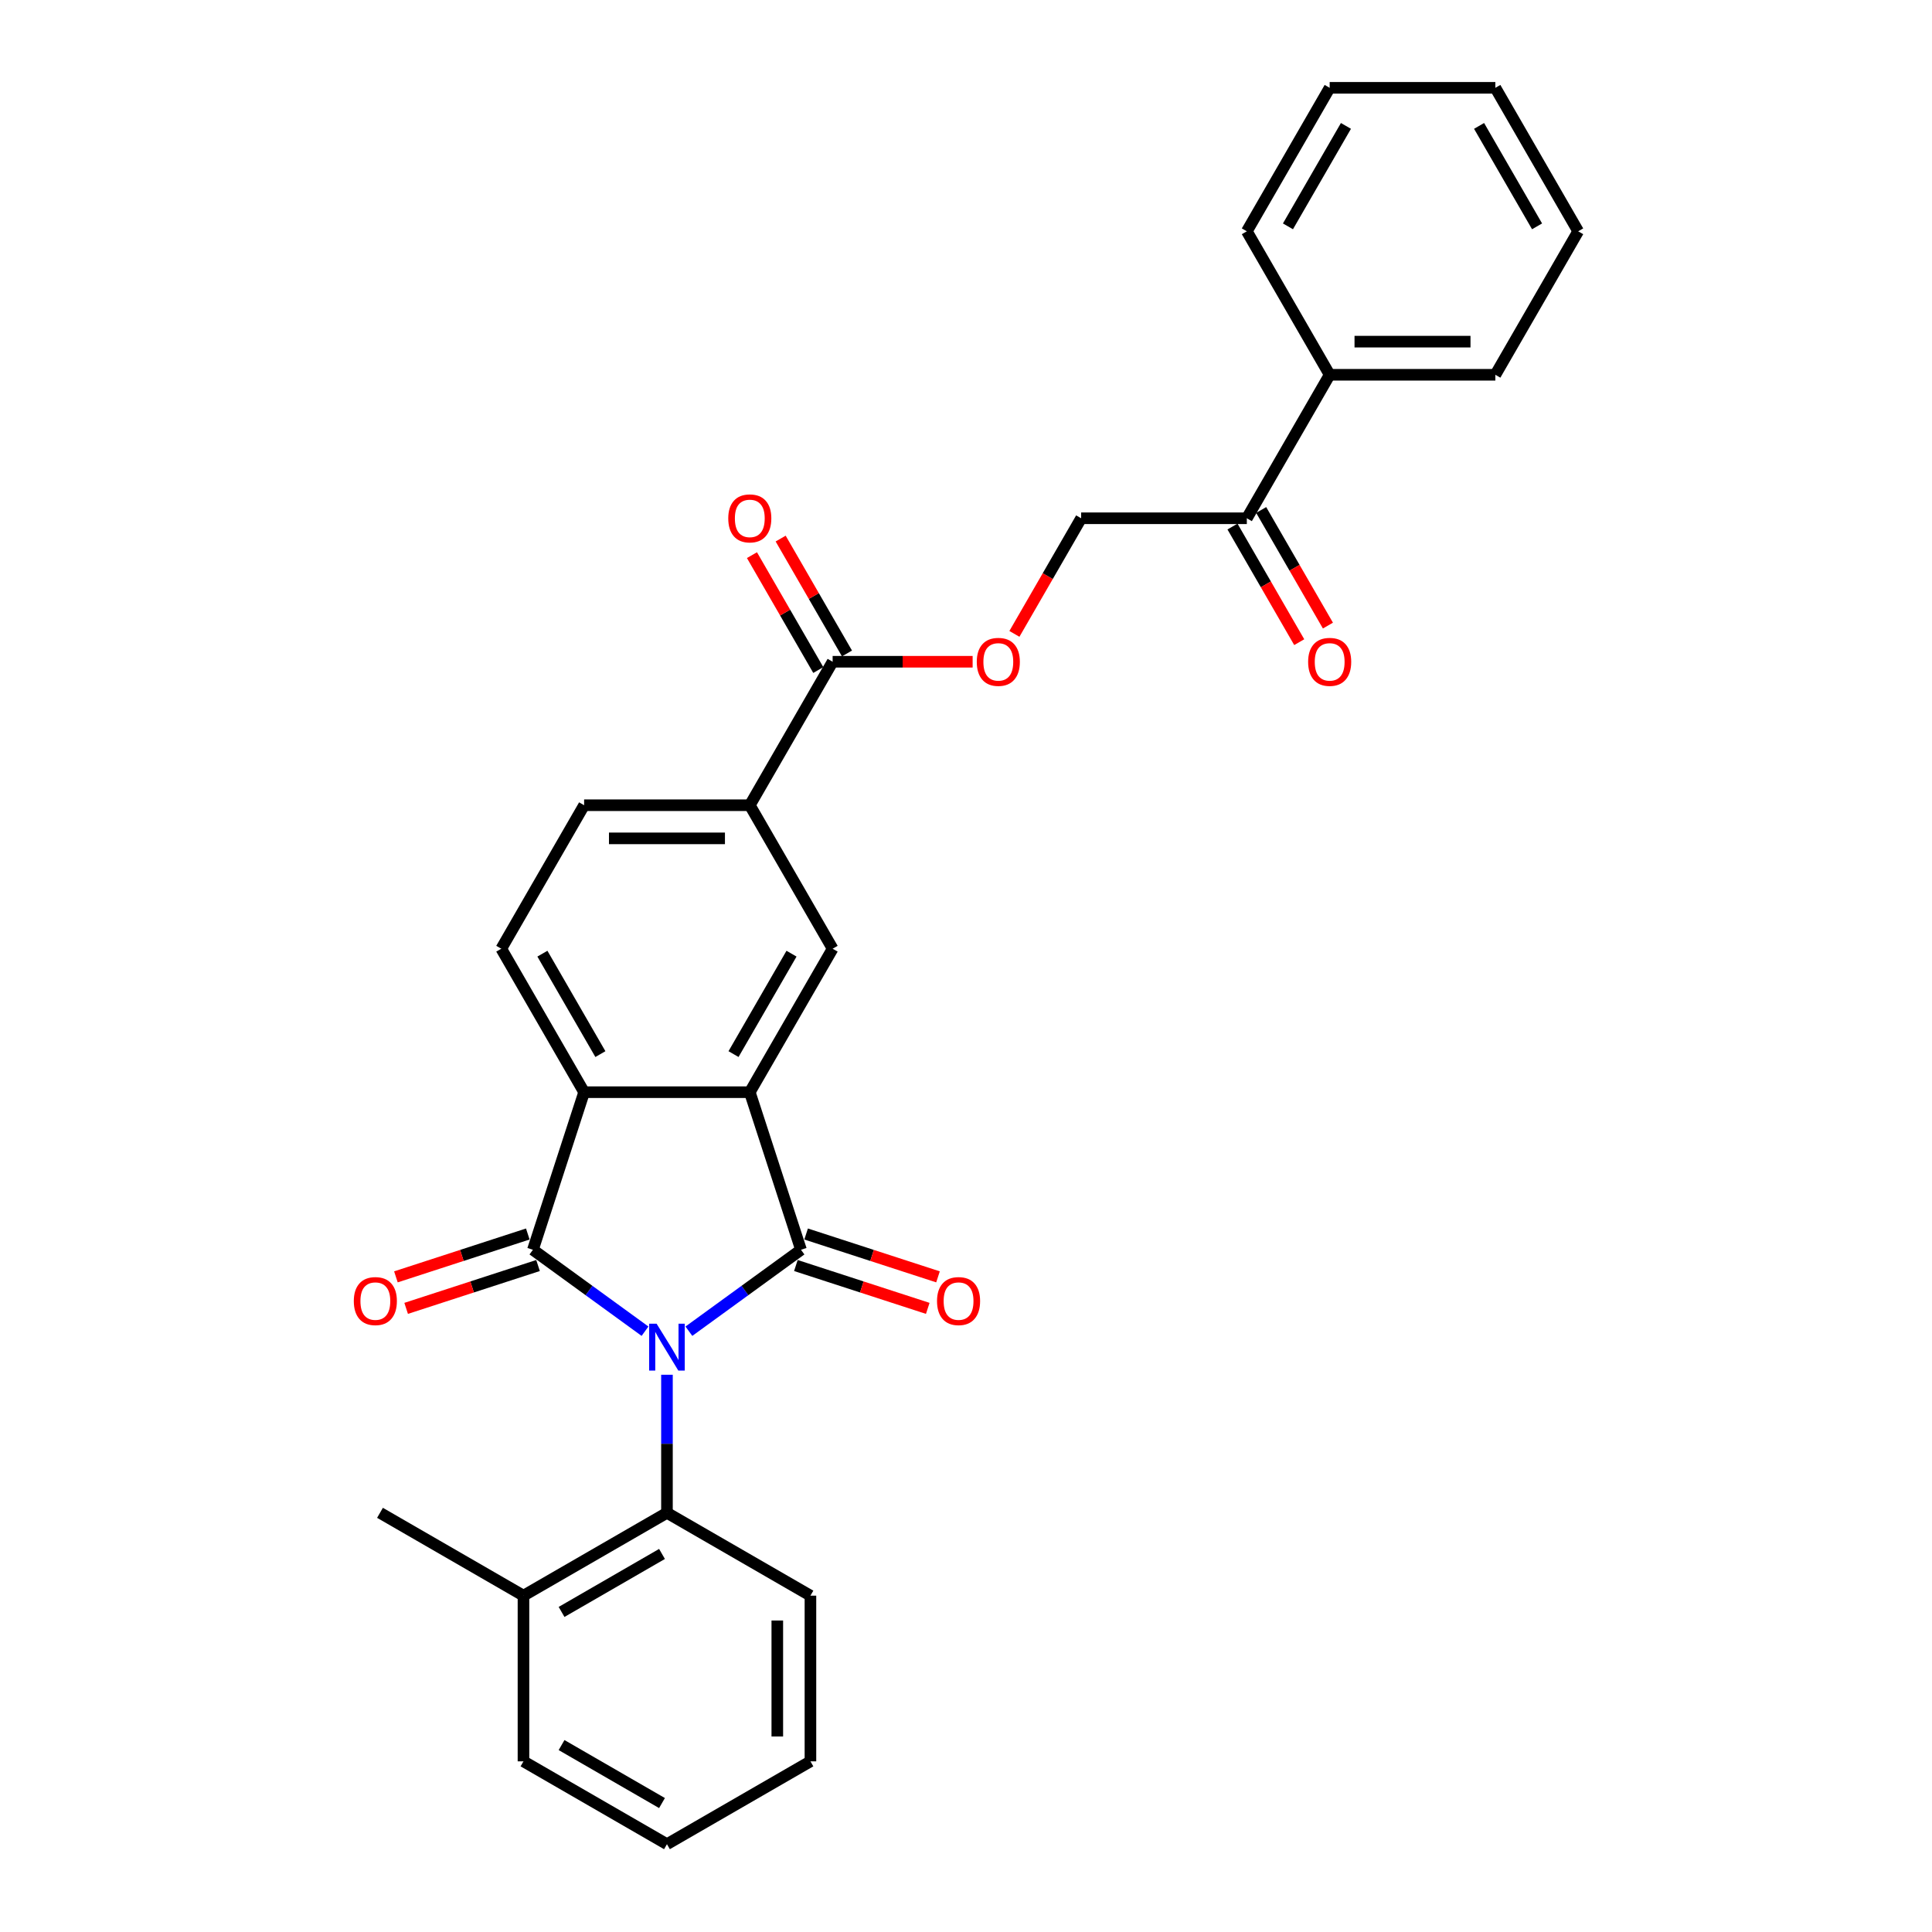 <?xml version='1.0' encoding='iso-8859-1'?>
<svg version='1.1' baseProfile='full'
              xmlns='http://www.w3.org/2000/svg'
                      xmlns:rdkit='http://www.rdkit.org/xml'
                      xmlns:xlink='http://www.w3.org/1999/xlink'
                  xml:space='preserve'
width='1000px' height='1000px' viewBox='0 0 1000 1000'>
<!-- END OF HEADER -->
<rect style='opacity:1.0;fill:#FFFFFF;stroke:none' width='1000' height='1000' x='0' y='0'> </rect>
<path class='bond-0' d='M 356.569,689.031 L 385.581,667.953' style='fill:none;fill-rule:evenodd;stroke:#0000FF;stroke-width:6px;stroke-linecap:butt;stroke-linejoin:miter;stroke-opacity:1' />
<path class='bond-0' d='M 385.581,667.953 L 414.593,646.875' style='fill:none;fill-rule:evenodd;stroke:#000000;stroke-width:6px;stroke-linecap:butt;stroke-linejoin:miter;stroke-opacity:1' />
<path class='bond-1' d='M 333.861,689.031 L 304.85,667.953' style='fill:none;fill-rule:evenodd;stroke:#0000FF;stroke-width:6px;stroke-linecap:butt;stroke-linejoin:miter;stroke-opacity:1' />
<path class='bond-1' d='M 304.85,667.953 L 275.838,646.875' style='fill:none;fill-rule:evenodd;stroke:#000000;stroke-width:6px;stroke-linecap:butt;stroke-linejoin:miter;stroke-opacity:1' />
<path class='bond-4' d='M 345.215,711.567 L 345.215,747.301' style='fill:none;fill-rule:evenodd;stroke:#0000FF;stroke-width:6px;stroke-linecap:butt;stroke-linejoin:miter;stroke-opacity:1' />
<path class='bond-4' d='M 345.215,747.301 L 345.215,783.035' style='fill:none;fill-rule:evenodd;stroke:#000000;stroke-width:6px;stroke-linecap:butt;stroke-linejoin:miter;stroke-opacity:1' />
<path class='bond-2' d='M 414.593,646.875 L 388.093,565.317' style='fill:none;fill-rule:evenodd;stroke:#000000;stroke-width:6px;stroke-linecap:butt;stroke-linejoin:miter;stroke-opacity:1' />
<path class='bond-9' d='M 411.943,655.031 L 446.076,666.121' style='fill:none;fill-rule:evenodd;stroke:#000000;stroke-width:6px;stroke-linecap:butt;stroke-linejoin:miter;stroke-opacity:1' />
<path class='bond-9' d='M 446.076,666.121 L 480.208,677.211' style='fill:none;fill-rule:evenodd;stroke:#FF0000;stroke-width:6px;stroke-linecap:butt;stroke-linejoin:miter;stroke-opacity:1' />
<path class='bond-9' d='M 417.243,638.719 L 451.375,649.809' style='fill:none;fill-rule:evenodd;stroke:#000000;stroke-width:6px;stroke-linecap:butt;stroke-linejoin:miter;stroke-opacity:1' />
<path class='bond-9' d='M 451.375,649.809 L 485.508,660.9' style='fill:none;fill-rule:evenodd;stroke:#FF0000;stroke-width:6px;stroke-linecap:butt;stroke-linejoin:miter;stroke-opacity:1' />
<path class='bond-3' d='M 275.838,646.875 L 302.338,565.317' style='fill:none;fill-rule:evenodd;stroke:#000000;stroke-width:6px;stroke-linecap:butt;stroke-linejoin:miter;stroke-opacity:1' />
<path class='bond-10' d='M 273.188,638.719 L 239.055,649.809' style='fill:none;fill-rule:evenodd;stroke:#000000;stroke-width:6px;stroke-linecap:butt;stroke-linejoin:miter;stroke-opacity:1' />
<path class='bond-10' d='M 239.055,649.809 L 204.922,660.9' style='fill:none;fill-rule:evenodd;stroke:#FF0000;stroke-width:6px;stroke-linecap:butt;stroke-linejoin:miter;stroke-opacity:1' />
<path class='bond-10' d='M 278.488,655.031 L 244.355,666.121' style='fill:none;fill-rule:evenodd;stroke:#000000;stroke-width:6px;stroke-linecap:butt;stroke-linejoin:miter;stroke-opacity:1' />
<path class='bond-10' d='M 244.355,666.121 L 210.222,677.211' style='fill:none;fill-rule:evenodd;stroke:#FF0000;stroke-width:6px;stroke-linecap:butt;stroke-linejoin:miter;stroke-opacity:1' />
<path class='bond-5' d='M 388.093,565.317 L 430.97,491.051' style='fill:none;fill-rule:evenodd;stroke:#000000;stroke-width:6px;stroke-linecap:butt;stroke-linejoin:miter;stroke-opacity:1' />
<path class='bond-5' d='M 379.671,545.601 L 409.686,493.615' style='fill:none;fill-rule:evenodd;stroke:#000000;stroke-width:6px;stroke-linecap:butt;stroke-linejoin:miter;stroke-opacity:1' />
<path class='bond-29' d='M 388.093,565.317 L 302.338,565.317' style='fill:none;fill-rule:evenodd;stroke:#000000;stroke-width:6px;stroke-linecap:butt;stroke-linejoin:miter;stroke-opacity:1' />
<path class='bond-8' d='M 302.338,565.317 L 259.46,491.051' style='fill:none;fill-rule:evenodd;stroke:#000000;stroke-width:6px;stroke-linecap:butt;stroke-linejoin:miter;stroke-opacity:1' />
<path class='bond-8' d='M 310.759,545.601 L 280.745,493.615' style='fill:none;fill-rule:evenodd;stroke:#000000;stroke-width:6px;stroke-linecap:butt;stroke-linejoin:miter;stroke-opacity:1' />
<path class='bond-14' d='M 345.215,783.035 L 270.949,825.913' style='fill:none;fill-rule:evenodd;stroke:#000000;stroke-width:6px;stroke-linecap:butt;stroke-linejoin:miter;stroke-opacity:1' />
<path class='bond-14' d='M 342.651,804.32 L 290.665,834.334' style='fill:none;fill-rule:evenodd;stroke:#000000;stroke-width:6px;stroke-linecap:butt;stroke-linejoin:miter;stroke-opacity:1' />
<path class='bond-19' d='M 345.215,783.035 L 419.481,825.913' style='fill:none;fill-rule:evenodd;stroke:#000000;stroke-width:6px;stroke-linecap:butt;stroke-linejoin:miter;stroke-opacity:1' />
<path class='bond-7' d='M 430.97,491.051 L 388.093,416.785' style='fill:none;fill-rule:evenodd;stroke:#000000;stroke-width:6px;stroke-linecap:butt;stroke-linejoin:miter;stroke-opacity:1' />
<path class='bond-6' d='M 430.97,342.519 L 388.093,416.785' style='fill:none;fill-rule:evenodd;stroke:#000000;stroke-width:6px;stroke-linecap:butt;stroke-linejoin:miter;stroke-opacity:1' />
<path class='bond-11' d='M 430.97,342.519 L 467.202,342.519' style='fill:none;fill-rule:evenodd;stroke:#000000;stroke-width:6px;stroke-linecap:butt;stroke-linejoin:miter;stroke-opacity:1' />
<path class='bond-11' d='M 467.202,342.519 L 503.433,342.519' style='fill:none;fill-rule:evenodd;stroke:#FF0000;stroke-width:6px;stroke-linecap:butt;stroke-linejoin:miter;stroke-opacity:1' />
<path class='bond-15' d='M 438.397,338.231 L 421.231,308.499' style='fill:none;fill-rule:evenodd;stroke:#000000;stroke-width:6px;stroke-linecap:butt;stroke-linejoin:miter;stroke-opacity:1' />
<path class='bond-15' d='M 421.231,308.499 L 404.065,278.766' style='fill:none;fill-rule:evenodd;stroke:#FF0000;stroke-width:6px;stroke-linecap:butt;stroke-linejoin:miter;stroke-opacity:1' />
<path class='bond-15' d='M 423.544,346.806 L 406.378,317.074' style='fill:none;fill-rule:evenodd;stroke:#000000;stroke-width:6px;stroke-linecap:butt;stroke-linejoin:miter;stroke-opacity:1' />
<path class='bond-15' d='M 406.378,317.074 L 389.212,287.342' style='fill:none;fill-rule:evenodd;stroke:#FF0000;stroke-width:6px;stroke-linecap:butt;stroke-linejoin:miter;stroke-opacity:1' />
<path class='bond-31' d='M 388.093,416.785 L 302.338,416.785' style='fill:none;fill-rule:evenodd;stroke:#000000;stroke-width:6px;stroke-linecap:butt;stroke-linejoin:miter;stroke-opacity:1' />
<path class='bond-31' d='M 375.23,433.936 L 315.201,433.936' style='fill:none;fill-rule:evenodd;stroke:#000000;stroke-width:6px;stroke-linecap:butt;stroke-linejoin:miter;stroke-opacity:1' />
<path class='bond-13' d='M 259.46,491.051 L 302.338,416.785' style='fill:none;fill-rule:evenodd;stroke:#000000;stroke-width:6px;stroke-linecap:butt;stroke-linejoin:miter;stroke-opacity:1' />
<path class='bond-16' d='M 525.053,328.095 L 542.328,298.174' style='fill:none;fill-rule:evenodd;stroke:#FF0000;stroke-width:6px;stroke-linecap:butt;stroke-linejoin:miter;stroke-opacity:1' />
<path class='bond-16' d='M 542.328,298.174 L 559.603,268.253' style='fill:none;fill-rule:evenodd;stroke:#000000;stroke-width:6px;stroke-linecap:butt;stroke-linejoin:miter;stroke-opacity:1' />
<path class='bond-12' d='M 645.358,268.253 L 559.603,268.253' style='fill:none;fill-rule:evenodd;stroke:#000000;stroke-width:6px;stroke-linecap:butt;stroke-linejoin:miter;stroke-opacity:1' />
<path class='bond-17' d='M 637.931,272.54 L 655.206,302.461' style='fill:none;fill-rule:evenodd;stroke:#000000;stroke-width:6px;stroke-linecap:butt;stroke-linejoin:miter;stroke-opacity:1' />
<path class='bond-17' d='M 655.206,302.461 L 672.481,332.382' style='fill:none;fill-rule:evenodd;stroke:#FF0000;stroke-width:6px;stroke-linecap:butt;stroke-linejoin:miter;stroke-opacity:1' />
<path class='bond-17' d='M 652.785,263.965 L 670.059,293.886' style='fill:none;fill-rule:evenodd;stroke:#000000;stroke-width:6px;stroke-linecap:butt;stroke-linejoin:miter;stroke-opacity:1' />
<path class='bond-17' d='M 670.059,293.886 L 687.334,323.807' style='fill:none;fill-rule:evenodd;stroke:#FF0000;stroke-width:6px;stroke-linecap:butt;stroke-linejoin:miter;stroke-opacity:1' />
<path class='bond-18' d='M 645.358,268.253 L 688.235,193.987' style='fill:none;fill-rule:evenodd;stroke:#000000;stroke-width:6px;stroke-linecap:butt;stroke-linejoin:miter;stroke-opacity:1' />
<path class='bond-20' d='M 270.949,825.913 L 196.683,783.035' style='fill:none;fill-rule:evenodd;stroke:#000000;stroke-width:6px;stroke-linecap:butt;stroke-linejoin:miter;stroke-opacity:1' />
<path class='bond-21' d='M 270.949,825.913 L 270.949,911.668' style='fill:none;fill-rule:evenodd;stroke:#000000;stroke-width:6px;stroke-linecap:butt;stroke-linejoin:miter;stroke-opacity:1' />
<path class='bond-22' d='M 688.235,193.987 L 773.991,193.987' style='fill:none;fill-rule:evenodd;stroke:#000000;stroke-width:6px;stroke-linecap:butt;stroke-linejoin:miter;stroke-opacity:1' />
<path class='bond-22' d='M 701.099,176.836 L 761.127,176.836' style='fill:none;fill-rule:evenodd;stroke:#000000;stroke-width:6px;stroke-linecap:butt;stroke-linejoin:miter;stroke-opacity:1' />
<path class='bond-23' d='M 688.235,193.987 L 645.358,119.721' style='fill:none;fill-rule:evenodd;stroke:#000000;stroke-width:6px;stroke-linecap:butt;stroke-linejoin:miter;stroke-opacity:1' />
<path class='bond-24' d='M 419.481,825.913 L 419.481,911.668' style='fill:none;fill-rule:evenodd;stroke:#000000;stroke-width:6px;stroke-linecap:butt;stroke-linejoin:miter;stroke-opacity:1' />
<path class='bond-24' d='M 402.33,838.776 L 402.33,898.805' style='fill:none;fill-rule:evenodd;stroke:#000000;stroke-width:6px;stroke-linecap:butt;stroke-linejoin:miter;stroke-opacity:1' />
<path class='bond-30' d='M 270.949,911.668 L 345.215,954.545' style='fill:none;fill-rule:evenodd;stroke:#000000;stroke-width:6px;stroke-linecap:butt;stroke-linejoin:miter;stroke-opacity:1' />
<path class='bond-30' d='M 290.665,903.246 L 342.651,933.261' style='fill:none;fill-rule:evenodd;stroke:#000000;stroke-width:6px;stroke-linecap:butt;stroke-linejoin:miter;stroke-opacity:1' />
<path class='bond-25' d='M 773.991,193.987 L 816.868,119.721' style='fill:none;fill-rule:evenodd;stroke:#000000;stroke-width:6px;stroke-linecap:butt;stroke-linejoin:miter;stroke-opacity:1' />
<path class='bond-27' d='M 645.358,119.721 L 688.235,45.455' style='fill:none;fill-rule:evenodd;stroke:#000000;stroke-width:6px;stroke-linecap:butt;stroke-linejoin:miter;stroke-opacity:1' />
<path class='bond-27' d='M 666.643,117.156 L 696.657,65.17' style='fill:none;fill-rule:evenodd;stroke:#000000;stroke-width:6px;stroke-linecap:butt;stroke-linejoin:miter;stroke-opacity:1' />
<path class='bond-26' d='M 419.481,911.668 L 345.215,954.545' style='fill:none;fill-rule:evenodd;stroke:#000000;stroke-width:6px;stroke-linecap:butt;stroke-linejoin:miter;stroke-opacity:1' />
<path class='bond-32' d='M 816.868,119.721 L 773.991,45.455' style='fill:none;fill-rule:evenodd;stroke:#000000;stroke-width:6px;stroke-linecap:butt;stroke-linejoin:miter;stroke-opacity:1' />
<path class='bond-32' d='M 795.583,117.156 L 765.569,65.17' style='fill:none;fill-rule:evenodd;stroke:#000000;stroke-width:6px;stroke-linecap:butt;stroke-linejoin:miter;stroke-opacity:1' />
<path class='bond-28' d='M 688.235,45.455 L 773.991,45.455' style='fill:none;fill-rule:evenodd;stroke:#000000;stroke-width:6px;stroke-linecap:butt;stroke-linejoin:miter;stroke-opacity:1' />
<path  class='atom-0' d='M 339.847 685.137
L 347.805 698.001
Q 348.594 699.27, 349.863 701.568
Q 351.132 703.866, 351.201 704.004
L 351.201 685.137
L 354.425 685.137
L 354.425 709.423
L 351.098 709.423
L 342.557 695.359
Q 341.562 693.713, 340.499 691.826
Q 339.47 689.94, 339.161 689.357
L 339.161 709.423
L 336.005 709.423
L 336.005 685.137
L 339.847 685.137
' fill='#0000FF'/>
<path  class='atom-10' d='M 485.002 673.443
Q 485.002 667.612, 487.884 664.353
Q 490.765 661.094, 496.15 661.094
Q 501.536 661.094, 504.417 664.353
Q 507.299 667.612, 507.299 673.443
Q 507.299 679.343, 504.383 682.705
Q 501.467 686.032, 496.15 686.032
Q 490.799 686.032, 487.884 682.705
Q 485.002 679.377, 485.002 673.443
M 496.15 683.288
Q 499.855 683.288, 501.845 680.818
Q 503.868 678.314, 503.868 673.443
Q 503.868 668.675, 501.845 666.274
Q 499.855 663.839, 496.15 663.839
Q 492.446 663.839, 490.422 666.24
Q 488.433 668.641, 488.433 673.443
Q 488.433 678.348, 490.422 680.818
Q 492.446 683.288, 496.15 683.288
' fill='#FF0000'/>
<path  class='atom-11' d='M 183.132 673.443
Q 183.132 667.612, 186.013 664.353
Q 188.895 661.094, 194.28 661.094
Q 199.666 661.094, 202.547 664.353
Q 205.428 667.612, 205.428 673.443
Q 205.428 679.343, 202.513 682.705
Q 199.597 686.032, 194.28 686.032
Q 188.929 686.032, 186.013 682.705
Q 183.132 679.377, 183.132 673.443
M 194.28 683.288
Q 197.985 683.288, 199.974 680.818
Q 201.998 678.314, 201.998 673.443
Q 201.998 668.675, 199.974 666.274
Q 197.985 663.839, 194.28 663.839
Q 190.575 663.839, 188.552 666.24
Q 186.562 668.641, 186.562 673.443
Q 186.562 678.348, 188.552 680.818
Q 190.575 683.288, 194.28 683.288
' fill='#FF0000'/>
<path  class='atom-12' d='M 505.577 342.587
Q 505.577 336.756, 508.459 333.497
Q 511.34 330.239, 516.725 330.239
Q 522.111 330.239, 524.992 333.497
Q 527.874 336.756, 527.874 342.587
Q 527.874 348.487, 524.958 351.849
Q 522.042 355.176, 516.725 355.176
Q 511.374 355.176, 508.459 351.849
Q 505.577 348.522, 505.577 342.587
M 516.725 352.432
Q 520.43 352.432, 522.42 349.962
Q 524.443 347.458, 524.443 342.587
Q 524.443 337.819, 522.42 335.418
Q 520.43 332.983, 516.725 332.983
Q 513.021 332.983, 510.997 335.384
Q 509.007 337.785, 509.007 342.587
Q 509.007 347.493, 510.997 349.962
Q 513.021 352.432, 516.725 352.432
' fill='#FF0000'/>
<path  class='atom-16' d='M 376.945 268.321
Q 376.945 262.49, 379.826 259.231
Q 382.707 255.973, 388.093 255.973
Q 393.478 255.973, 396.36 259.231
Q 399.241 262.49, 399.241 268.321
Q 399.241 274.221, 396.325 277.583
Q 393.41 280.91, 388.093 280.91
Q 382.742 280.91, 379.826 277.583
Q 376.945 274.256, 376.945 268.321
M 388.093 278.166
Q 391.797 278.166, 393.787 275.696
Q 395.811 273.192, 395.811 268.321
Q 395.811 263.553, 393.787 261.152
Q 391.797 258.717, 388.093 258.717
Q 384.388 258.717, 382.364 261.118
Q 380.375 263.519, 380.375 268.321
Q 380.375 273.226, 382.364 275.696
Q 384.388 278.166, 388.093 278.166
' fill='#FF0000'/>
<path  class='atom-18' d='M 677.087 342.587
Q 677.087 336.756, 679.969 333.497
Q 682.85 330.239, 688.235 330.239
Q 693.621 330.239, 696.502 333.497
Q 699.384 336.756, 699.384 342.587
Q 699.384 348.487, 696.468 351.849
Q 693.552 355.176, 688.235 355.176
Q 682.884 355.176, 679.969 351.849
Q 677.087 348.522, 677.087 342.587
M 688.235 352.432
Q 691.94 352.432, 693.93 349.962
Q 695.953 347.458, 695.953 342.587
Q 695.953 337.819, 693.93 335.418
Q 691.94 332.983, 688.235 332.983
Q 684.531 332.983, 682.507 335.384
Q 680.518 337.785, 680.518 342.587
Q 680.518 347.493, 682.507 349.962
Q 684.531 352.432, 688.235 352.432
' fill='#FF0000'/>
</svg>

